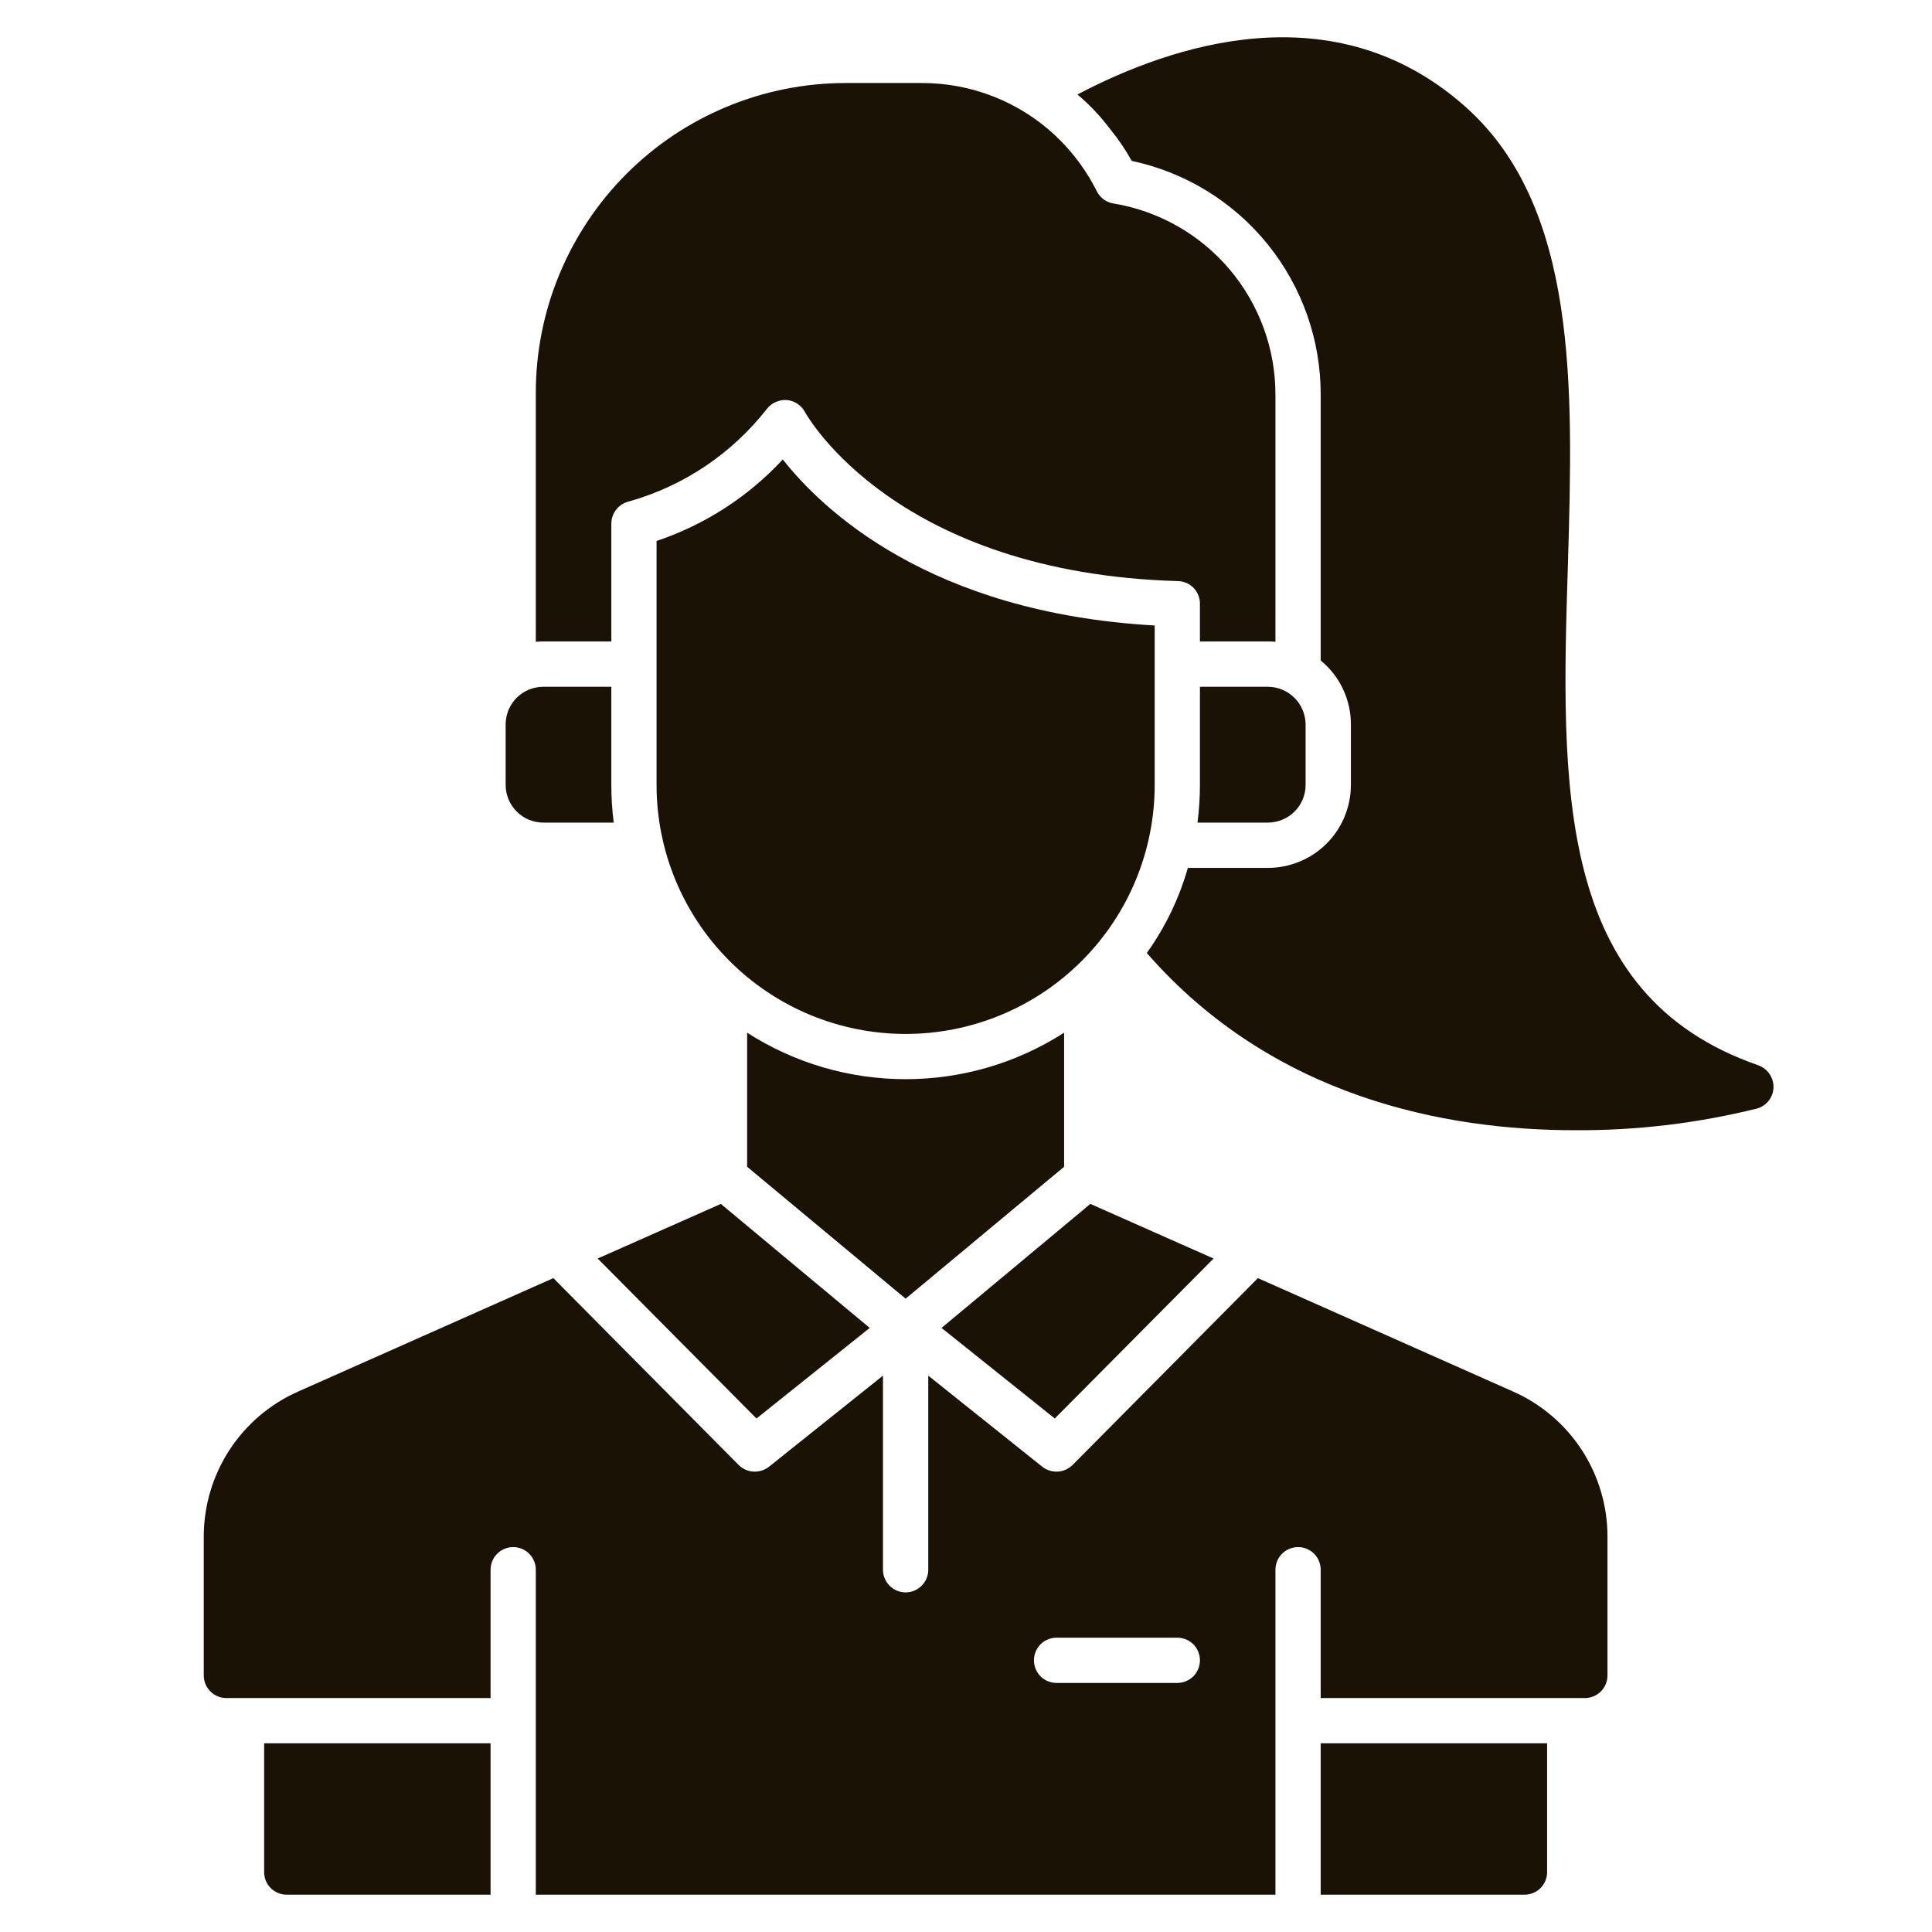 <?xml version="1.0" encoding="UTF-8"?> <svg xmlns="http://www.w3.org/2000/svg" width="36" height="36" viewBox="0 0 36 36" fill="none"> <path d="M24.609 35.305H28.406C28.518 35.305 28.625 35.261 28.705 35.182C28.784 35.103 28.828 34.995 28.828 34.883V32.484H24.609V35.305Z" fill="#1A1204"></path> <path d="M4.922 34.883C4.922 34.995 4.966 35.103 5.045 35.182C5.125 35.261 5.232 35.305 5.344 35.305H9.141V32.484H4.922V34.883Z" fill="#1A1204"></path> <path d="M21.516 11.655C17.319 11.419 15.317 9.489 14.586 8.561C13.942 9.257 13.133 9.779 12.234 10.08V14.625C12.234 15.856 12.723 17.036 13.594 17.906C14.464 18.777 15.644 19.266 16.875 19.266C18.106 19.266 19.286 18.777 20.156 17.906C21.027 17.036 21.516 15.856 21.516 14.625V11.655Z" fill="#1A1204"></path> <path d="M22.613 23.451L20.317 22.433L17.544 24.744L19.654 26.432L22.613 23.451Z" fill="#1A1204"></path> <path d="M11.137 23.451L14.096 26.432L16.206 24.744L13.432 22.433L11.137 23.451Z" fill="#1A1204"></path> <path d="M19.828 21.741V19.243C18.947 19.809 17.922 20.109 16.875 20.109C15.828 20.109 14.803 19.809 13.922 19.243V21.741L16.875 24.199L19.828 21.741Z" fill="#1A1204"></path> <path d="M28.198 25.931L23.439 23.816L19.986 27.298C19.912 27.371 19.814 27.415 19.711 27.421C19.607 27.427 19.505 27.396 19.423 27.332L17.297 25.633V29.25C17.297 29.362 17.252 29.469 17.173 29.548C17.094 29.627 16.987 29.672 16.875 29.672C16.763 29.672 16.656 29.627 16.577 29.548C16.498 29.469 16.453 29.362 16.453 29.25V25.633L14.327 27.332C14.245 27.396 14.143 27.427 14.039 27.421C13.936 27.415 13.838 27.371 13.764 27.298L10.311 23.816L5.552 25.931C5.029 26.163 4.586 26.542 4.274 27.021C3.963 27.5 3.797 28.06 3.797 28.631V31.219C3.797 31.331 3.841 31.438 3.92 31.517C4 31.596 4.107 31.641 4.219 31.641H9.141V29.25C9.141 29.138 9.185 29.031 9.264 28.952C9.343 28.872 9.451 28.828 9.562 28.828C9.674 28.828 9.782 28.872 9.861 28.952C9.94 29.031 9.984 29.138 9.984 29.25V35.305H23.766V29.25C23.766 29.138 23.81 29.031 23.889 28.952C23.968 28.872 24.076 28.828 24.188 28.828C24.299 28.828 24.407 28.872 24.486 28.952C24.565 29.031 24.609 29.138 24.609 29.25V31.641H29.531C29.643 31.641 29.75 31.596 29.83 31.517C29.909 31.438 29.953 31.331 29.953 31.219V28.631C29.953 28.06 29.787 27.5 29.476 27.021C29.164 26.542 28.721 26.163 28.198 25.931ZM21.938 31.359H19.688C19.576 31.359 19.468 31.315 19.389 31.236C19.31 31.157 19.266 31.049 19.266 30.938C19.266 30.826 19.31 30.718 19.389 30.639C19.468 30.56 19.576 30.516 19.688 30.516H21.938C22.049 30.516 22.157 30.56 22.236 30.639C22.315 30.718 22.359 30.826 22.359 30.938C22.359 31.049 22.315 31.157 22.236 31.236C22.157 31.315 22.049 31.359 21.938 31.359Z" fill="#1A1204"></path> <path d="M22.359 12.797V14.625C22.359 14.86 22.343 15.095 22.314 15.328H23.625C23.811 15.328 23.99 15.254 24.122 15.122C24.254 14.99 24.328 14.812 24.328 14.625V13.5C24.327 13.314 24.253 13.136 24.121 13.004C23.989 12.872 23.811 12.798 23.625 12.797H22.359Z" fill="#1A1204"></path> <path d="M10.125 15.328H11.436C11.406 15.095 11.391 14.86 11.391 14.625V12.797H10.125C10.033 12.797 9.941 12.815 9.856 12.85C9.77 12.885 9.693 12.937 9.627 13.002C9.562 13.068 9.51 13.145 9.475 13.231C9.44 13.316 9.422 13.408 9.422 13.5V14.625C9.422 14.812 9.496 14.99 9.628 15.122C9.76 15.254 9.939 15.328 10.125 15.328Z" fill="#1A1204"></path> <path d="M32.766 19.851C28.974 18.54 29.087 14.642 29.216 10.508C29.312 7.228 29.413 3.831 27.276 1.963C24.834 -0.18 21.819 0.844 20.076 1.761C20.302 1.95 20.506 2.166 20.683 2.402C20.836 2.588 20.971 2.787 21.088 2.998C22.086 3.21 22.981 3.759 23.622 4.553C24.263 5.347 24.612 6.337 24.609 7.357V12.307C24.786 12.452 24.928 12.634 25.025 12.84C25.122 13.046 25.173 13.272 25.172 13.5V14.625C25.172 14.828 25.132 15.029 25.054 15.217C24.977 15.405 24.863 15.575 24.719 15.719C24.575 15.863 24.405 15.977 24.217 16.054C24.029 16.132 23.828 16.172 23.625 16.172H22.134C21.972 16.741 21.713 17.277 21.369 17.758C23.721 20.453 26.938 21.06 29.346 21.06C30.491 21.067 31.632 20.931 32.743 20.655C32.829 20.63 32.905 20.578 32.959 20.508C33.014 20.437 33.044 20.351 33.047 20.261C33.048 20.172 33.022 20.085 32.971 20.011C32.921 19.938 32.849 19.882 32.766 19.851Z" fill="#1A1204"></path> <path d="M11.391 11.953V9.759C11.391 9.663 11.424 9.569 11.484 9.493C11.544 9.418 11.628 9.365 11.723 9.343C12.739 9.056 13.637 8.453 14.287 7.622C14.331 7.566 14.386 7.522 14.45 7.493C14.513 7.464 14.583 7.45 14.653 7.453C14.724 7.458 14.793 7.481 14.852 7.519C14.912 7.558 14.962 7.61 14.996 7.672C15.064 7.796 16.723 10.676 21.949 10.828C22.059 10.83 22.164 10.876 22.241 10.955C22.317 11.034 22.36 11.14 22.359 11.25V11.953H23.625C23.672 11.952 23.719 11.954 23.766 11.959V7.357C23.767 6.501 23.464 5.672 22.911 5.019C22.358 4.366 21.59 3.93 20.745 3.791C20.679 3.78 20.616 3.754 20.562 3.713C20.509 3.673 20.465 3.621 20.436 3.561C20.255 3.199 20.015 2.87 19.727 2.587C19.709 2.575 19.694 2.56 19.682 2.542C19.005 1.901 18.106 1.544 17.173 1.547H15.75C14.222 1.549 12.756 2.157 11.675 3.238C10.595 4.319 9.986 5.784 9.984 7.312V11.959C10.031 11.954 10.078 11.952 10.125 11.953H11.391Z" fill="#1A1204"></path> </svg> 